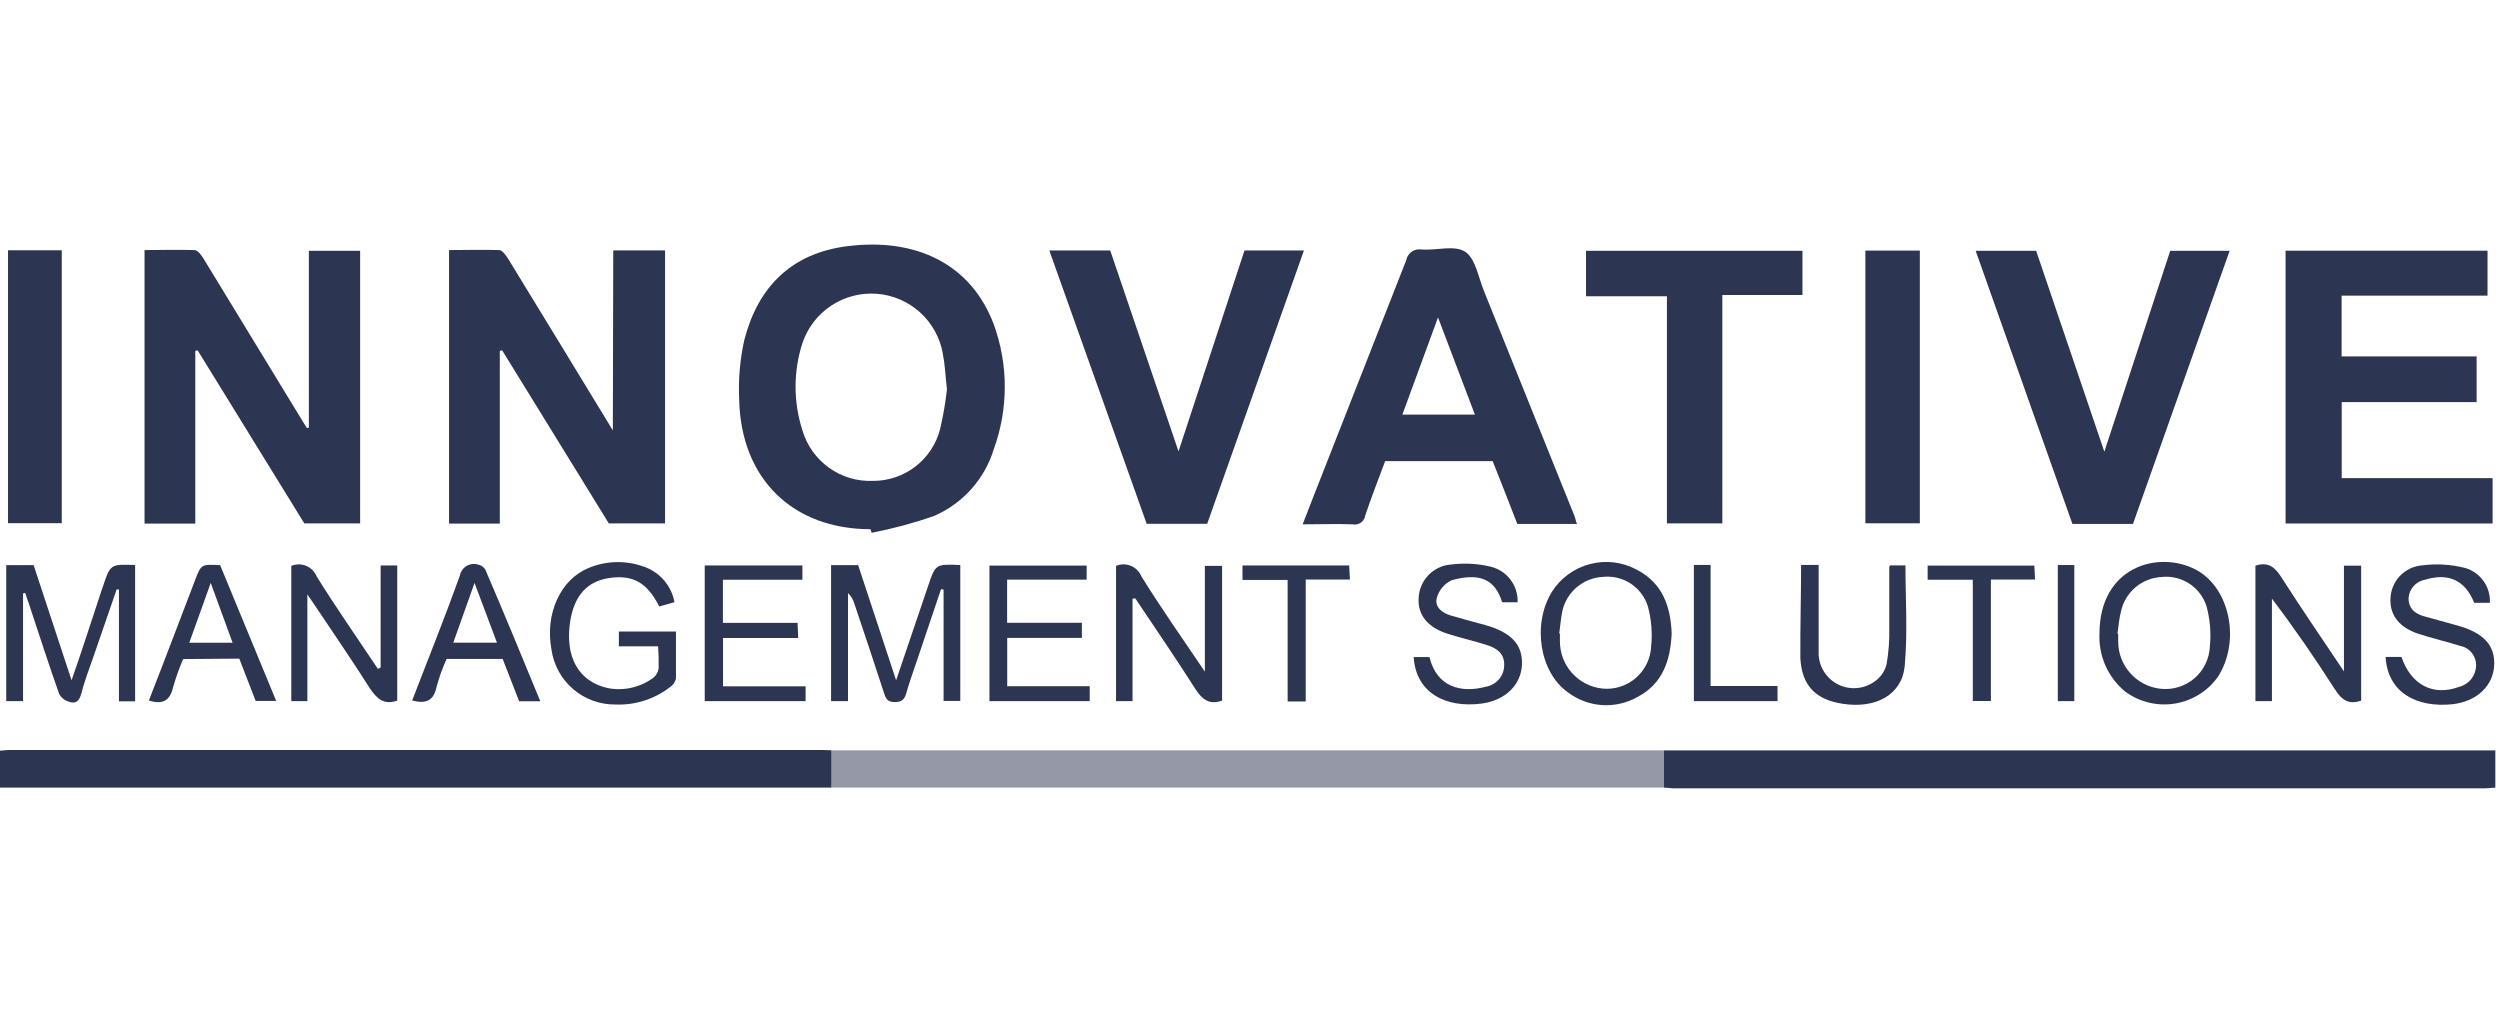 <svg width="184" height="76" viewBox="0 0 184 76" fill="none" xmlns="http://www.w3.org/2000/svg">
<path d="M22.732 31.479V18.459H26.506V38.521H22.397L14.545 25.782L14.374 25.829V38.537H10.638V18.405C11.852 18.405 13.089 18.366 14.311 18.405C14.553 18.405 14.825 18.786 14.988 19.05C17.432 23.045 19.87 27.045 22.304 31.05L22.584 31.502L22.732 31.479Z" fill="#2C3551"/>
<path d="M45.136 18.428H48.949V38.521H44.809L36.957 25.782L36.786 25.829V38.537H33.05V18.405C34.264 18.405 35.502 18.366 36.731 18.405C36.965 18.405 37.237 18.786 37.401 19.05C39.852 23.043 42.28 27.05 44.723 31.05L45.105 31.681L45.136 18.428Z" fill="#2C3551"/>
<path d="M64.07 38.949C58.334 38.949 54.529 35.23 54.404 29.409C54.334 27.93 54.462 26.448 54.786 25.004C55.79 21.113 58.257 18.646 62.327 18.125C67.455 17.463 71.494 19.463 73.151 23.899C74.218 26.851 74.218 30.083 73.151 33.035C72.82 34.126 72.256 35.132 71.499 35.984C70.741 36.835 69.807 37.513 68.762 37.969C67.257 38.496 65.714 38.912 64.148 39.214L64.07 38.949ZM69.696 28.654C69.579 27.634 69.548 26.825 69.393 26.031C69.188 24.86 68.598 23.791 67.717 22.992C66.836 22.194 65.714 21.712 64.528 21.622C63.343 21.533 62.161 21.842 61.17 22.499C60.18 23.157 59.436 24.126 59.058 25.253C58.385 27.34 58.385 29.586 59.058 31.673C59.386 32.786 60.076 33.756 61.02 34.431C61.964 35.105 63.106 35.444 64.264 35.393C65.391 35.396 66.487 35.023 67.379 34.334C68.272 33.645 68.909 32.679 69.19 31.587C69.418 30.621 69.587 29.641 69.696 28.654Z" fill="#2C3551"/>
<path d="M168.218 38.529V18.451H183.082V21.759H172.342V26.233H182.28V29.595H172.35V35.191H183.455V38.529H168.218Z" fill="#2C3551"/>
<path d="M116.07 38.56H111.673C111.082 37.004 110.475 35.494 109.86 33.938H101.946C101.455 35.261 100.934 36.584 100.482 37.938C100.468 38.043 100.431 38.144 100.376 38.234C100.321 38.325 100.247 38.404 100.161 38.465C100.074 38.526 99.976 38.569 99.872 38.591C99.768 38.612 99.66 38.613 99.556 38.591C98.374 38.545 97.222 38.591 95.876 38.591L96.654 36.584C98.942 30.768 101.224 24.955 103.502 19.144C103.526 19.017 103.575 18.896 103.646 18.788C103.717 18.681 103.809 18.588 103.916 18.515C104.023 18.443 104.143 18.393 104.27 18.367C104.397 18.341 104.527 18.341 104.654 18.366C105.735 18.436 107.074 18.023 107.837 18.529C108.599 19.035 108.802 20.389 109.206 21.385C111.422 26.91 113.645 32.436 115.875 37.961C115.953 38.132 115.953 38.311 116.07 38.56ZM108.553 30.514L105.837 23.362L103.214 30.514H108.553Z" fill="#2C3551"/>
<path opacity="0.5" d="M122.467 57.969C122.187 57.969 121.906 57.969 121.626 57.969H62.039C61.759 57.969 61.478 57.969 61.198 57.969V55.222H62.039H121.626C121.906 55.222 122.187 55.222 122.467 55.222V57.969Z" fill="#2C3551"/>
<path d="M122.467 57.969V55.23C122.716 55.23 122.965 55.23 123.245 55.23H183.657V57.977C183.393 57.977 183.12 58.023 182.879 58.023H123.121C122.903 58 122.685 57.977 122.467 57.969Z" fill="#2C3551"/>
<path d="M61.198 55.222V57.969C60.949 57.969 60.7 57.969 60.42 57.969H0V55.245C0.226 55.245 0.467 55.198 0.7 55.198H60.545L61.198 55.222Z" fill="#2C3551"/>
<path d="M81.712 18.436L86.739 33.222C88.389 28.187 89.984 23.323 91.595 18.436H95.969L88.848 38.553H84.397L77.23 18.436H81.712Z" fill="#2C3551"/>
<path d="M156.988 38.56H152.529L145.409 18.459H149.86C151.502 23.307 153.167 28.195 154.88 33.245C156.522 28.241 158.117 23.385 159.728 18.459H164.101C161.728 25.16 159.37 31.844 156.988 38.56Z" fill="#2C3551"/>
<path d="M126.763 21.712V38.521H122.685V21.805H116.731V18.459H132.661V21.712H126.763Z" fill="#2C3551"/>
<path d="M0.591 18.42H4.545V38.506H0.591V18.42Z" fill="#2C3551"/>
<path d="M141.299 18.444V38.514H137.292V18.444H141.299Z" fill="#2C3551"/>
<path d="M1.696 43.681V51.603H0.459V41.595H2.475L5.268 50.07C6.047 47.844 6.7 45.79 7.385 43.728L7.564 43.198C8.124 41.517 8.124 41.517 9.945 41.587V51.619H8.755V43.385H8.584C8.065 44.895 7.546 46.4 7.027 47.899C6.669 48.957 6.249 50.008 5.976 51.082C5.836 51.572 5.587 51.813 5.136 51.665C4.973 51.626 4.821 51.554 4.687 51.454C4.553 51.353 4.441 51.227 4.358 51.082C3.58 48.887 2.871 46.677 2.14 44.475C2.047 44.194 1.953 43.914 1.852 43.634L1.696 43.681Z" fill="#2C3551"/>
<path d="M69.261 43.362C68.628 45.219 68 47.079 67.378 48.942C67.152 49.619 66.903 50.288 66.716 50.973C66.584 51.463 66.389 51.681 65.829 51.673C65.269 51.665 65.183 51.362 65.051 50.965C64.343 48.778 63.611 46.607 62.88 44.428C62.797 44.131 62.635 43.862 62.413 43.65V51.603H61.167V41.595H63.16C64.078 44.373 64.981 47.136 65.954 50.07L68.288 43.191C68.848 41.51 68.848 41.51 70.677 41.587V51.587H69.448V43.393L69.261 43.362Z" fill="#2C3551"/>
<path d="M83.354 44.062V51.603H82.14V41.65C82.314 41.576 82.5 41.538 82.689 41.538C82.877 41.537 83.064 41.574 83.237 41.647C83.411 41.719 83.569 41.825 83.701 41.96C83.834 42.094 83.938 42.253 84.008 42.428C85.463 44.763 87.004 46.965 88.677 49.432V41.65H89.946V51.564C89.004 51.899 88.483 51.486 87.984 50.716C86.553 48.467 85.043 46.265 83.556 44.039L83.354 44.062Z" fill="#2C3551"/>
<path d="M166 41.634C166.942 41.323 167.432 41.743 167.907 42.483C169.354 44.755 170.879 46.965 172.514 49.416V41.634H173.782V51.564C172.848 51.899 172.327 51.494 171.837 50.716C170.389 48.459 168.872 46.241 167.214 44.062V51.603H166V41.634Z" fill="#2C3551"/>
<path d="M28.015 49.128V41.619H29.237V51.564C28.288 51.899 27.766 51.463 27.237 50.685C25.961 48.669 24.607 46.7 23.276 44.708C23.113 44.467 22.949 44.218 22.622 43.743V51.603H21.439V41.65C21.613 41.576 21.799 41.538 21.988 41.538C22.176 41.537 22.363 41.574 22.537 41.647C22.711 41.719 22.869 41.825 23.001 41.96C23.133 42.094 23.237 42.253 23.307 42.428C24.762 44.763 26.303 46.965 27.813 49.23L28.015 49.128Z" fill="#2C3551"/>
<path d="M48.436 47.572H45.549V46.482H49.751C49.751 47.657 49.751 48.817 49.751 49.946C49.691 50.205 49.532 50.431 49.307 50.576C48.165 51.457 46.749 51.909 45.307 51.852C44.159 51.867 43.045 51.461 42.175 50.711C41.305 49.962 40.739 48.92 40.584 47.782C40.109 45.191 41.23 42.669 43.3 41.813C44.573 41.273 46.002 41.225 47.307 41.681C47.9 41.867 48.43 42.211 48.841 42.676C49.252 43.141 49.529 43.709 49.642 44.319L48.522 44.638C47.619 42.856 46.576 42.303 44.88 42.537C43.183 42.77 42.265 43.875 41.969 45.712C41.556 48.342 42.576 50.171 44.747 50.646C45.331 50.757 45.931 50.745 46.51 50.611C47.089 50.477 47.634 50.224 48.109 49.868C48.313 49.694 48.443 49.449 48.475 49.183C48.489 48.646 48.476 48.108 48.436 47.572Z" fill="#2C3551"/>
<path d="M123.035 46.63C122.942 48.576 122.397 50.319 120.514 51.3C119.722 51.747 118.818 51.953 117.911 51.894C117.004 51.834 116.135 51.511 115.409 50.965C113.307 49.486 112.755 45.93 114.226 43.549C114.867 42.542 115.865 41.816 117.019 41.514C118.174 41.212 119.4 41.358 120.451 41.922C122.358 42.903 122.957 44.615 123.035 46.63ZM114.755 46.63H114.809C114.809 46.817 114.809 47.004 114.809 47.191C114.806 48.053 115.122 48.887 115.697 49.531C116.272 50.175 117.064 50.583 117.922 50.677C118.366 50.723 118.814 50.678 119.24 50.544C119.665 50.41 120.059 50.191 120.396 49.899C120.734 49.608 121.008 49.25 121.202 48.849C121.397 48.447 121.506 48.01 121.525 47.564C121.624 46.58 121.543 45.585 121.284 44.63C121.07 43.94 120.622 43.345 120.017 42.949C119.412 42.553 118.688 42.38 117.969 42.459C117.266 42.495 116.593 42.76 116.055 43.214C115.517 43.668 115.142 44.286 114.988 44.973C114.872 45.549 114.833 46.109 114.755 46.661V46.63Z" fill="#2C3551"/>
<path d="M154.521 46.646C154.521 41.665 158.902 40.49 161.618 41.93C164.116 43.253 164.926 47.167 163.245 49.805C162.872 50.33 162.399 50.775 161.852 51.115C161.306 51.454 160.698 51.682 160.062 51.784C159.427 51.886 158.778 51.861 158.153 51.709C157.527 51.558 156.938 51.284 156.42 50.903C155.794 50.39 155.296 49.739 154.966 48.999C154.636 48.26 154.484 47.454 154.521 46.646ZM155.844 46.646H155.899C155.899 46.833 155.899 47.027 155.899 47.206C155.895 48.069 156.212 48.903 156.786 49.546C157.361 50.19 158.154 50.598 159.011 50.693C159.458 50.743 159.911 50.701 160.34 50.569C160.77 50.437 161.168 50.218 161.509 49.925C161.85 49.632 162.127 49.272 162.323 48.867C162.518 48.462 162.628 48.021 162.646 47.572C162.745 46.587 162.663 45.593 162.404 44.638C162.19 43.947 161.742 43.353 161.137 42.957C160.532 42.561 159.808 42.387 159.089 42.467C158.386 42.503 157.714 42.768 157.176 43.222C156.637 43.676 156.263 44.293 156.109 44.98C155.961 45.549 155.922 46.117 155.844 46.669V46.646Z" fill="#2C3551"/>
<path d="M111.696 44.327H110.56C110.039 42.654 108.949 42.132 106.856 42.7C106.589 42.823 106.352 43.002 106.162 43.225C105.971 43.448 105.831 43.71 105.751 43.992C105.564 44.677 106.14 45.113 106.793 45.307C107.626 45.549 108.459 45.767 109.299 46C111.229 46.537 112.078 47.447 112.015 48.918C111.953 50.389 110.817 51.564 108.988 51.79C106.42 52.109 104.21 51.012 104.046 48.358H105.206C105.743 50.576 107.541 51.027 109.346 50.545C109.72 50.486 110.061 50.298 110.31 50.014C110.559 49.729 110.7 49.366 110.708 48.988C110.747 48.101 110.163 47.704 109.447 47.479C108.474 47.167 107.471 46.942 106.498 46.63C105.05 46.156 104.334 45.23 104.412 44.023C104.435 43.391 104.69 42.79 105.127 42.334C105.565 41.877 106.155 41.598 106.786 41.549C107.757 41.425 108.743 41.478 109.696 41.704C110.282 41.841 110.802 42.178 111.167 42.656C111.532 43.135 111.719 43.725 111.696 44.327Z" fill="#2C3551"/>
<path d="M175.58 48.35H176.747C177.447 50.405 179.082 51.261 180.988 50.553C181.338 50.466 181.651 50.267 181.877 49.986C182.103 49.704 182.231 49.357 182.241 48.996C182.25 48.65 182.135 48.312 181.917 48.044C181.698 47.776 181.391 47.594 181.05 47.533C180.047 47.214 179.019 46.98 178.015 46.654C176.607 46.194 175.906 45.307 175.938 44.124C175.94 43.489 176.181 42.877 176.614 42.411C177.046 41.946 177.638 41.66 178.272 41.611C179.331 41.473 180.406 41.539 181.44 41.805C181.986 41.966 182.462 42.306 182.791 42.77C183.12 43.235 183.283 43.797 183.253 44.366H182.101C181.44 42.708 180.21 42.14 178.475 42.669C178.15 42.728 177.854 42.894 177.636 43.141C177.417 43.388 177.287 43.702 177.268 44.031C177.268 44.763 177.712 45.152 178.366 45.346L180.871 46.039C182.794 46.576 183.642 47.494 183.572 48.965C183.502 50.436 182.35 51.611 180.521 51.829C177.891 52.109 175.727 50.988 175.58 48.35Z" fill="#2C3551"/>
<path d="M79.626 45.837V46.949H74.132V50.506H80.202V51.603H72.825V41.627H79.977V42.661H74.124V45.837H79.626Z" fill="#2C3551"/>
<path d="M51.868 51.603V41.619H59.058V42.669H53.206V45.844H58.7L58.747 46.957H53.214V50.514H59.292V51.603H51.868Z" fill="#2C3551"/>
<path d="M132.56 41.58H133.852C133.852 42.708 133.852 43.821 133.852 44.926C133.852 46.031 133.852 46.918 133.852 47.914C133.826 48.4 133.937 48.883 134.173 49.309C134.408 49.734 134.758 50.085 135.182 50.322C135.607 50.559 136.09 50.672 136.575 50.648C137.061 50.624 137.53 50.464 137.93 50.187C138.387 49.89 138.715 49.431 138.848 48.903C139.005 48.017 139.073 47.117 139.05 46.218C139.05 44.724 139.05 43.237 139.05 41.743C139.05 41.743 139.05 41.689 139.113 41.611H140.241C140.241 44.07 140.412 46.553 140.187 49.004C139.992 51.144 138.047 52.179 135.619 51.798C133.642 51.494 132.622 50.483 132.506 48.444C132.49 46.187 132.56 43.914 132.56 41.58Z" fill="#2C3551"/>
<path d="M13.478 48.506C13.196 49.165 12.954 49.84 12.755 50.529C12.537 51.502 12.046 51.907 10.957 51.556C11.572 50 12.187 48.373 12.801 46.778C13.323 45.416 13.836 44.054 14.358 42.7C14.809 41.517 14.817 41.525 16.202 41.595C17.556 44.887 18.926 48.194 20.327 51.587H18.817L17.611 48.475L13.478 48.506ZM13.93 47.307H17.12L15.51 42.903L13.93 47.307Z" fill="#2C3551"/>
<path d="M39.766 51.611H38.21L36.996 48.498H32.871C32.569 49.161 32.322 49.849 32.132 50.553C31.914 51.611 31.315 51.813 30.334 51.556C31.51 48.498 32.739 45.455 33.844 42.373C33.87 42.226 33.928 42.086 34.013 41.962C34.097 41.839 34.208 41.735 34.336 41.658C34.464 41.58 34.607 41.531 34.756 41.514C34.905 41.496 35.056 41.511 35.198 41.556C35.309 41.578 35.413 41.623 35.505 41.689C35.596 41.755 35.672 41.84 35.727 41.938C37.105 45.144 38.42 48.35 39.766 51.611ZM33.362 47.3H36.576L34.926 42.903L33.362 47.3Z" fill="#2C3551"/>
<path d="M96.101 51.626H94.77V42.685H91.447V41.619H99.299L99.354 42.654H96.101V51.626Z" fill="#2C3551"/>
<path d="M145.198 42.669H141.875V41.627H149.728L149.782 42.654H146.529V51.595H145.198V42.669Z" fill="#2C3551"/>
<path d="M124.669 41.58H125.899V50.49H130.825V51.603H124.669V41.58Z" fill="#2C3551"/>
<path d="M151.455 41.587H152.669V51.603H151.455V41.587Z" fill="#2C3551"/>
</svg>
